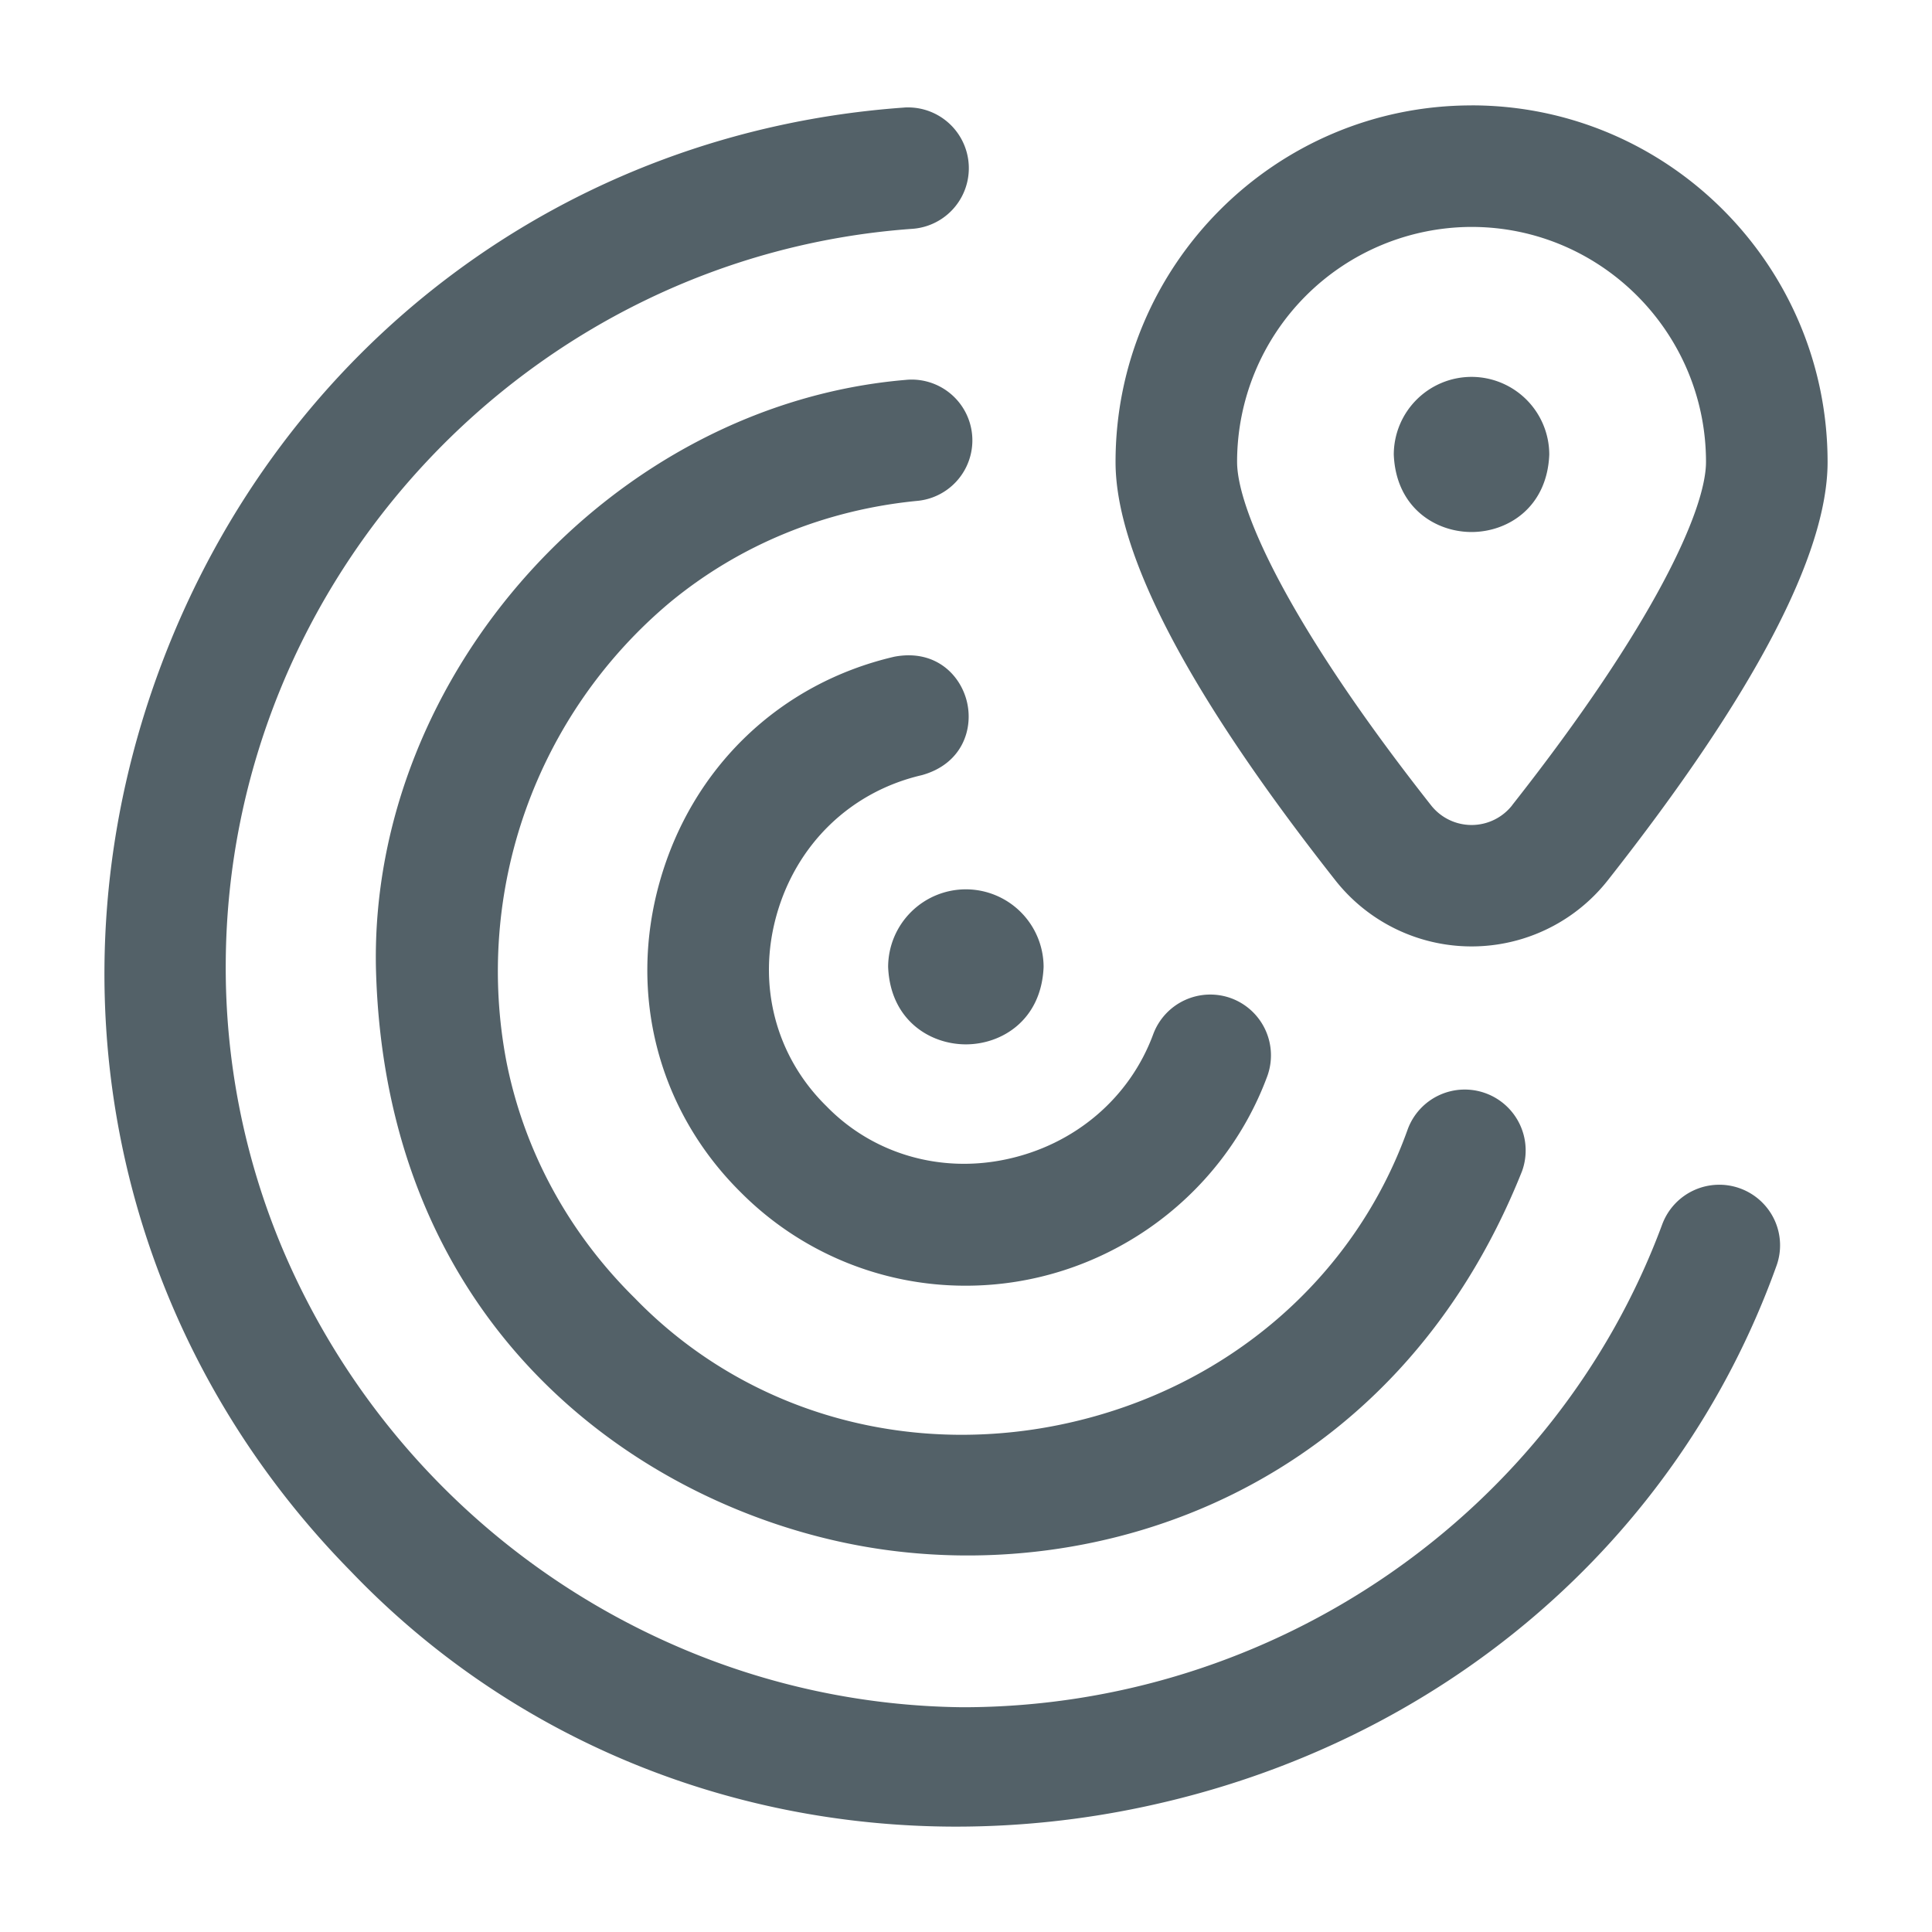 <svg id="Camada_1" data-name="Camada 1" xmlns="http://www.w3.org/2000/svg" width="952" height="952" viewBox="0 0 952 952">
  <defs>
    <style>
      .cls-1 {
        fill: #73bcc6;
      }

      .cls-2 {
        fill: #536168;
      }
    </style>
  </defs>
  <polygon class="cls-1" points="111.96 287.94 110.07 289.1 110.07 289.08 111.96 287.94"/>
  <path class="cls-2" d="M606.74,491.92a30,30,0,0,0-38.48,17.68c-11.6,31.44-38.67,54.49-72.41,61.65-32.77,7-65.89-2.81-88.58-26.13-25.06-24.58-34.28-59.83-24.6-94.26,9.87-35.05,36.63-60.81,71.6-68.91,19.76-5.51,25.38-22.5,22.22-36s-15.73-26.2-35.88-22.34c-56.38,13.14-99.54,54.5-115.47,110.67-15.76,55.57-.88,112.84,39.81,153.18a156,156,0,0,0,111,46.07c65.94,0,125.61-41.45,148.48-103.15A30,30,0,0,0,606.74,491.92ZM725.1,185.71A38.35,38.35,0,0,0,686.79,224c1.08,26.21,20.6,38.15,38.31,38.15s37.23-11.94,38.31-38.15A38.35,38.35,0,0,0,725.1,185.71ZM874.39,601.15a30,30,0,0,0-55.3,2.1c-52.74,142.34-191.32,238-344.83,238A363.33,363.33,0,0,1,333,811,371.16,371.16,0,0,1,139.34,615.63a356.53,356.53,0,0,1-28.1-141.39C112.39,285,261,126.18,449.63,112.75a29.95,29.95,0,0,0-2.11-59.82c-.71,0-1.42,0-2.14.08C279.23,64.84,139.13,169.77,79.74,326.84s-23.74,328.49,93,447.3C250.86,855.8,358.1,900.08,471.26,900.08a444.17,444.17,0,0,0,92.08-9.72c146.48-31,263.08-130.58,311.9-266.28v0A29.73,29.73,0,0,0,874.39,601.15ZM475.93,438.22a38.34,38.34,0,0,0-38.3,38.24c1.07,26.21,20.6,38.15,38.3,38.15s37.24-11.94,38.31-38.15A38.35,38.35,0,0,0,475.93,438.22ZM732.12,538.73a29.95,29.95,0,0,0-38.46,17.73C667.42,630,604.35,684.27,525,701.48a240.87,240.87,0,0,1-51.1,5.52c-60.95,0-118.78-23.65-161.12-67.36-32.53-32.09-54.39-72.26-63.15-116.1a237.16,237.16,0,0,1,80.55-226.76c34.38-28.37,76.61-45.65,122.1-50a29.95,29.95,0,0,0-3-59.74,28.46,28.46,0,0,0-3.05.16c-144.11,12.2-263.62,144.66-261,289.24,4.25,179.67,131.67,266.05,239.49,285.42,116.89,21,262.79-28,325.27-184.77A30,30,0,0,0,732.12,538.73Zm-7-353A38.35,38.35,0,0,0,686.79,224c1.08,26.21,20.6,38.15,38.31,38.15s37.23-11.94,38.31-38.15A38.35,38.35,0,0,0,725.1,185.71Zm0,0A38.35,38.35,0,0,0,686.79,224c1.08,26.21,20.6,38.15,38.31,38.15s37.23-11.94,38.31-38.15A38.35,38.35,0,0,0,725.1,185.71Zm0,0A38.35,38.35,0,0,0,686.79,224c1.08,26.21,20.6,38.15,38.31,38.15s37.23-11.94,38.31-38.15A38.35,38.35,0,0,0,725.1,185.71Zm0,0A38.35,38.35,0,0,0,686.79,224c1.08,26.21,20.6,38.15,38.31,38.15s37.23-11.94,38.31-38.15A38.35,38.35,0,0,0,725.1,185.71Zm0,0A38.35,38.35,0,0,0,686.79,224c1.08,26.21,20.6,38.15,38.31,38.15s37.23-11.94,38.31-38.15A38.35,38.35,0,0,0,725.1,185.71Zm0,0A38.35,38.35,0,0,0,686.79,224c1.08,26.21,20.6,38.15,38.31,38.15s37.23-11.94,38.31-38.15A38.35,38.35,0,0,0,725.1,185.71Zm0,0A38.35,38.35,0,0,0,686.79,224c1.08,26.21,20.6,38.15,38.31,38.15s37.23-11.94,38.31-38.15A38.35,38.35,0,0,0,725.1,185.71Zm0-133.79c-96.73,0-175.43,78.82-175.43,175.7,0,45.55,36.45,114.91,108.32,206.15a85.44,85.44,0,0,0,134.22,0c71.88-91.24,108.32-160.6,108.32-206.15C900.53,130.74,821.83,51.92,725.1,51.92Zm20.06,344.79a25.42,25.42,0,0,1-40.09,0c-70.43-89.4-95.51-146-95.51-169.13A115.79,115.79,0,0,1,725.1,111.82c63.71,0,115.54,52,115.54,115.8C840.64,250.77,815.56,307.35,745.16,396.71Zm-20.06-211A38.35,38.35,0,0,0,686.79,224c1.08,26.21,20.6,38.15,38.31,38.15s37.23-11.94,38.31-38.15A38.35,38.35,0,0,0,725.1,185.71Zm0,0A38.35,38.35,0,0,0,686.79,224c1.08,26.21,20.6,38.15,38.31,38.15s37.23-11.94,38.31-38.15A38.35,38.35,0,0,0,725.1,185.71Zm0,0A38.35,38.35,0,0,0,686.79,224c1.08,26.21,20.6,38.15,38.31,38.15s37.23-11.94,38.31-38.15A38.35,38.35,0,0,0,725.1,185.71Zm0,0A38.35,38.35,0,0,0,686.79,224c1.08,26.21,20.6,38.15,38.31,38.15s37.23-11.94,38.31-38.15A38.35,38.35,0,0,0,725.1,185.71Zm0,0A38.35,38.35,0,0,0,686.79,224c1.08,26.21,20.6,38.15,38.31,38.15s37.23-11.94,38.31-38.15A38.35,38.35,0,0,0,725.1,185.71Zm0,0A38.35,38.35,0,0,0,686.79,224c1.08,26.21,20.6,38.15,38.31,38.15s37.23-11.94,38.31-38.15A38.35,38.35,0,0,0,725.1,185.71Zm0,0A38.35,38.35,0,0,0,686.79,224c1.08,26.21,20.6,38.15,38.31,38.15s37.23-11.94,38.31-38.15A38.35,38.35,0,0,0,725.1,185.71Z"/>
</svg>
